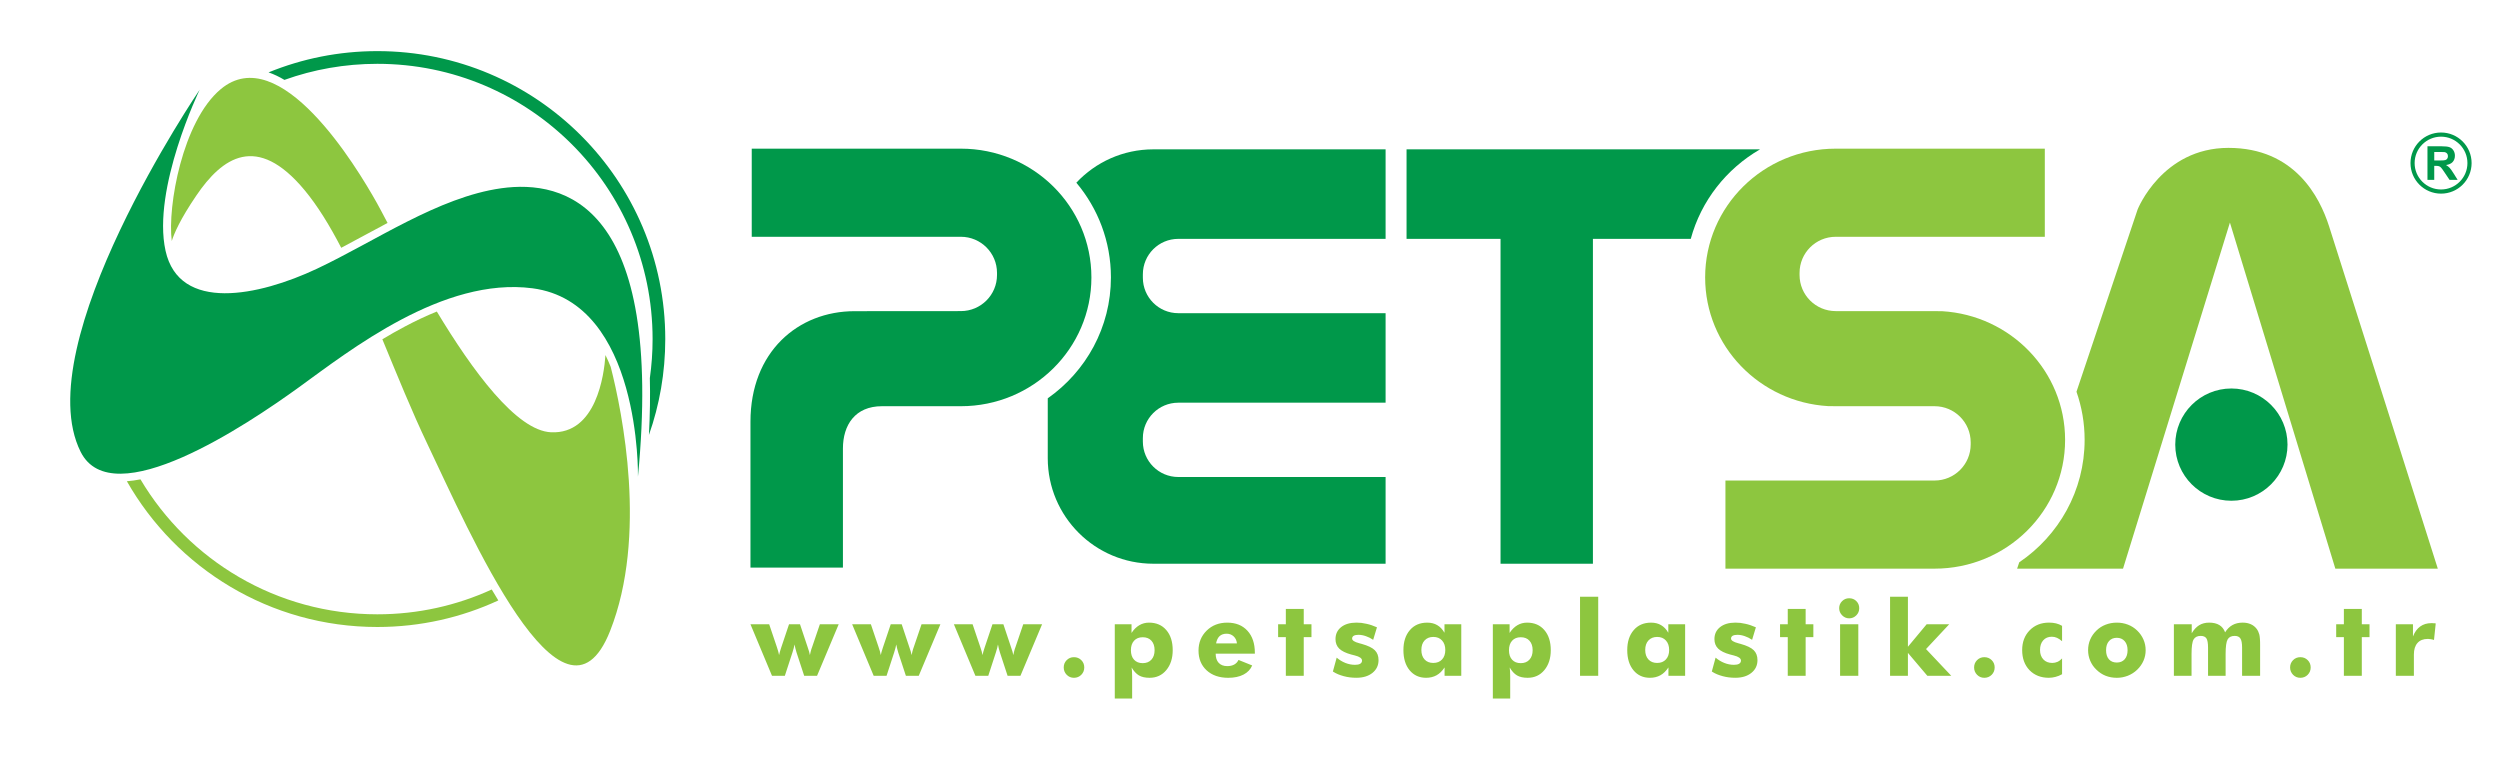 <?xml version="1.0" encoding="utf-8"?>
<!-- Generator: Adobe Illustrator 16.0.0, SVG Export Plug-In . SVG Version: 6.00 Build 0)  -->
<!DOCTYPE svg PUBLIC "-//W3C//DTD SVG 1.1//EN" "http://www.w3.org/Graphics/SVG/1.1/DTD/svg11.dtd">
<svg version="1.1" id="Layer_1" xmlns="http://www.w3.org/2000/svg" xmlns:xlink="http://www.w3.org/1999/xlink" x="0px" y="0px"
	 width="287px" height="90px" viewBox="0 0 287 90" enable-background="new 0 0 287 90" xml:space="preserve">
<g>
	<g>
		<g>
			<path fill-rule="evenodd" clip-rule="evenodd" fill="#00984A" d="M22.926,10.295c0,0-5.491,11.373-3.923,18.488
				c1.571,7.117,10.702,5.211,17.368,2.074c6.668-3.138,13.952-8.235,21.179-9.245c7.227-1.008,18.712,1.737,15.687,33.111
				c0,0,0.39-19.988-12.1-21.627C50.882,31.753,40.182,40.213,34.3,44.471c-5.884,4.257-21.404,14.678-25.044,7.395
				C3.069,39.496,22.926,10.295,22.926,10.295z"/>
			<path fill-rule="evenodd" clip-rule="evenodd" fill="#8DC63F" d="M22.534,22.454c-1.858,2.732-2.552,4.371-2.815,5.214
				c-0.508-3.97,1.232-13.758,5.615-17.428c6.782-5.677,15.576,8.852,17.928,13.054c0.293,0.521,0.71,1.312,1.23,2.301
				c-1.798,0.949-3.577,1.934-5.32,2.852c-1.312-2.535-2.697-4.797-4.2-6.61C29.479,15.225,25.502,18.083,22.534,22.454z
				 M50.147,35.764c4.088,6.782,9.137,13.682,13.116,13.862c5.193,0.233,6.091-6.604,6.244-8.866
				c0.218,0.445,0.418,0.899,0.603,1.359c1.337,5.249,4.232,19.427-0.068,30.309C64.665,86.042,53.854,60.999,49.09,51.026
				c-1.817-3.803-3.503-7.988-5.196-12.076c0.844-0.51,1.714-1.005,2.603-1.474C47.688,36.846,48.911,36.266,50.147,35.764z"/>
			<path fill="#00984A" d="M30.831,8.309c3.854-1.573,8.07-2.441,12.487-2.441c18.258,0,33.055,14.799,33.055,33.056
				c0,3.86-0.662,7.566-1.876,11.009c0.124-2.352,0.156-4.524,0.106-6.53c0.206-1.463,0.315-2.958,0.315-4.479
				c0-17.452-14.147-31.598-31.601-31.598c-3.742,0-7.332,0.65-10.664,1.845C32.057,8.816,31.45,8.522,30.831,8.309z"/>
			<path fill="#8DC63F" d="M16.126,55.029c5.506,9.276,15.623,15.494,27.192,15.494c4.688,0,9.135-1.02,13.135-2.85
				c0.25,0.427,0.501,0.846,0.754,1.257c-4.225,1.957-8.929,3.049-13.89,3.049c-12.319,0-23.065-6.739-28.751-16.732
				C15.077,55.209,15.599,55.134,16.126,55.029z"/>
		</g>
		<g>
			<path fill="#00984A" d="M123.563,20.974c2.21-2.356,5.353-3.829,8.839-3.829h26.664v10.277h-23.799
				c-2.248,0-4.067,1.82-4.067,4.066v0.399c0,2.246,1.82,4.067,4.067,4.067h23.799v10.276h-23.799c-2.248,0-4.067,1.819-4.067,4.065
				v0.401c0,2.244,1.82,4.064,4.067,4.064h23.799v9.956h-26.664c-6.694,0-12.12-5.425-12.12-12.116v-6.874
				c4.383-3.08,7.252-8.141,7.252-13.881C127.535,27.708,126.041,23.918,123.563,20.974z"/>
			<path fill-rule="evenodd" clip-rule="evenodd" fill="#00984A" d="M161.471,17.146h40.579c-3.857,2.231-6.765,5.902-7.951,10.277
				h-11.232V64.72h-10.605V27.423h-10.79V17.146z"/>
			<path fill="#00984A" d="M86.299,17.066h24.011c8.273,0,14.983,6.618,14.983,14.783s-6.71,14.783-14.983,14.783h-9.062
				c-3.08,0-4.48,2.156-4.48,4.858v13.672H86.154V48.409c0-8.012,5.458-12.686,11.958-12.686l12.198-0.009
				c2.289,0,4.147-1.855,4.147-4.146v-0.24c0-2.291-1.858-4.146-4.147-4.146H86.299V17.066z"/>
			<path fill="#8DC63F" d="M234.745,17.066v10.117h-24.008c-2.292,0-4.148,1.855-4.148,4.146v0.24c0,2.29,1.856,4.146,4.148,4.146
				h2.291h9.062c0.162,0,0.324,0.003,0.481,0.009h0.359c7.901,0.461,14.143,6.898,14.143,14.776c0,8.164-6.707,14.782-14.983,14.782
				h-24.01V55.164h24.01c2.29,0,4.146-1.856,4.146-4.146v-0.24c0-2.29-1.856-4.146-4.146-4.146h-2.293h-9.061
				c-0.162,0-0.324-0.002-0.483-0.008h-0.36c-7.895-0.457-14.142-6.896-14.142-14.775c0-8.165,6.707-14.783,14.985-14.783H234.745z"
				/>
			<path fill-rule="evenodd" clip-rule="evenodd" fill="#8DC63F" d="M255.995,25.55l-12.271,39.731h-12.159l0.244-0.728
				c4.526-3.062,7.506-8.206,7.506-14.055c0-1.937-0.33-3.797-0.935-5.527l7.022-20.934c0,0,2.805-7.061,10.424-7.061
				c7.617,0,10.475,5.659,11.539,8.964c1.065,3.306,12.494,39.339,12.494,39.339h-11.763L255.995,25.55z"/>
			<circle fill-rule="evenodd" clip-rule="evenodd" fill="#00984A" cx="256.163" cy="51.042" r="6.444"/>
		</g>
		<path fill="#00984A" d="M276.725,18.721c0-1.938,1.567-3.509,3.507-3.509c1.937,0,3.508,1.571,3.508,3.509
			s-1.571,3.509-3.508,3.509C278.292,22.229,276.725,20.659,276.725,18.721z M277.199,18.721c0,1.674,1.358,3.031,3.032,3.031
			c1.673,0,3.03-1.357,3.03-3.031s-1.357-3.031-3.03-3.031C278.558,15.689,277.199,17.046,277.199,18.721z M278.673,20.647v-3.853
			h1.636c0.412,0,0.713,0.034,0.898,0.105c0.187,0.067,0.335,0.19,0.447,0.367c0.113,0.178,0.169,0.38,0.169,0.609
			c0,0.289-0.085,0.527-0.253,0.717c-0.171,0.188-0.425,0.305-0.766,0.354c0.17,0.099,0.309,0.206,0.416,0.324
			c0.11,0.118,0.261,0.326,0.445,0.625l0.47,0.751h-0.929l-0.562-0.837c-0.2-0.3-0.336-0.489-0.411-0.566
			c-0.072-0.079-0.152-0.132-0.234-0.16c-0.083-0.03-0.212-0.044-0.392-0.044h-0.156v1.608H278.673z M279.451,18.424h0.574
			c0.374,0,0.607-0.016,0.698-0.048c0.093-0.031,0.168-0.085,0.219-0.162c0.053-0.078,0.081-0.174,0.081-0.291
			c0-0.129-0.037-0.233-0.107-0.312c-0.068-0.08-0.165-0.131-0.292-0.152c-0.063-0.009-0.252-0.013-0.567-0.013h-0.605V18.424z"/>
	</g>
	<path fill="#8DC63F" d="M275.041,77.583v-5.916h1.968v1.395c0.2-0.509,0.478-0.889,0.833-1.144c0.354-0.254,0.78-0.381,1.275-0.381
		h0.112c0.041,0,0.086,0.005,0.136,0.012h0.151l0.105,0.024l-0.199,1.897c-0.055-0.021-0.113-0.036-0.176-0.053
		c-0.059-0.015-0.134-0.029-0.229-0.041c-0.09-0.015-0.157-0.023-0.204-0.023l-0.112-0.006c-0.507,0-0.899,0.155-1.176,0.468
		c-0.274,0.31-0.411,0.749-0.411,1.318v2.449H275.041z M91.841,71.667l0.874,2.617c0.145,0.404,0.227,0.697,0.262,0.92l0.088-0.392
		c0.034-0.138,0.062-0.236,0.083-0.3c0.039-0.102,0.065-0.177,0.083-0.229l0.89-2.617h2.161l-2.485,5.916H92.32l-0.877-2.677
		l-0.128-0.457l-0.102-0.463c-0.039,0.23-0.115,0.525-0.229,0.885l-0.884,2.712h-1.474l-2.473-5.916h2.149l0.884,2.617l0.157,0.504
		l0.095,0.416c0.037-0.188,0.113-0.458,0.228-0.813l0.036-0.106l0.878-2.617H91.841z M103.516,71.667l0.871,2.617
		c0.147,0.404,0.23,0.697,0.264,0.92l0.088-0.392c0.036-0.138,0.062-0.236,0.084-0.3c0.039-0.102,0.065-0.177,0.08-0.229l0.89-2.617
		h2.164l-2.485,5.916h-1.477l-0.878-2.677l-0.126-0.457l-0.102-0.463c-0.04,0.23-0.114,0.525-0.229,0.885l-0.884,2.712h-1.477
		l-2.472-5.916h2.15l0.884,2.617l0.159,0.504l0.094,0.416c0.035-0.188,0.109-0.458,0.227-0.813l0.035-0.106l0.88-2.617H103.516z
		 M115.189,71.667l0.873,2.617c0.146,0.404,0.23,0.697,0.264,0.92l0.088-0.392c0.037-0.138,0.063-0.236,0.081-0.3
		c0.04-0.102,0.068-0.177,0.083-0.229l0.89-2.617h2.164l-2.486,5.916h-1.475l-0.878-2.677l-0.129-0.457l-0.097-0.463
		c-0.042,0.23-0.115,0.525-0.23,0.885l-0.884,2.712h-1.477l-2.47-5.916h2.149l0.883,2.617l0.161,0.504l0.094,0.416
		c0.034-0.188,0.109-0.458,0.227-0.813l0.034-0.106l0.88-2.617H115.189z M122.116,76.622c0-0.324,0.109-0.602,0.333-0.831
		c0.227-0.23,0.504-0.347,0.837-0.347c0.339,0,0.622,0.113,0.849,0.341c0.227,0.227,0.339,0.505,0.339,0.837
		c0,0.333-0.112,0.613-0.339,0.843s-0.51,0.347-0.849,0.347c-0.327,0-0.604-0.117-0.831-0.347
		C122.228,77.231,122.116,76.949,122.116,76.622z M129.828,74.643c0,0.461,0.119,0.824,0.358,1.089
		c0.243,0.266,0.575,0.398,0.997,0.398c0.421,0,0.754-0.133,0.996-0.398c0.245-0.265,0.368-0.628,0.368-1.089
		s-0.122-0.824-0.362-1.089c-0.242-0.267-0.578-0.399-1.002-0.399c-0.422,0-0.753,0.134-0.997,0.405
		C129.947,73.824,129.828,74.186,129.828,74.643z M127.977,80.194v-8.527h1.923v0.995c0.256-0.391,0.554-0.686,0.889-0.885
		c0.337-0.198,0.709-0.299,1.114-0.299c0.834,0,1.499,0.283,1.985,0.851c0.491,0.565,0.74,1.336,0.74,2.313
		c0,0.936-0.249,1.701-0.74,2.29c-0.486,0.585-1.126,0.879-1.916,0.879c-0.498,0-0.906-0.09-1.217-0.271
		c-0.312-0.183-0.594-0.487-0.843-0.913l0.04,0.427l0.019,0.622v2.518H127.977z M142.001,73.863
		c-0.034-0.336-0.161-0.604-0.379-0.808c-0.221-0.204-0.486-0.306-0.804-0.306c-0.336,0-0.604,0.092-0.808,0.276
		c-0.199,0.183-0.333,0.462-0.404,0.837H142.001z M144.057,75.04h-4.498c0,0.453,0.115,0.805,0.345,1.054
		c0.234,0.251,0.563,0.376,0.984,0.376c0.312,0,0.577-0.059,0.793-0.175c0.218-0.118,0.386-0.295,0.501-0.534l1.571,0.633
		c-0.189,0.449-0.521,0.799-0.997,1.048c-0.474,0.247-1.061,0.37-1.75,0.37c-1.036,0-1.863-0.285-2.485-0.856
		c-0.62-0.573-0.931-1.329-0.931-2.267c0-0.914,0.311-1.678,0.931-2.29c0.622-0.613,1.411-0.92,2.367-0.92
		c0.982,0,1.752,0.311,2.32,0.932c0.566,0.617,0.849,1.462,0.849,2.531V75.04z M147.614,77.583v-4.44h-0.886v-1.476h0.886v-1.764
		h2.056v1.764h0.886v1.476h-0.886v4.44H147.614z M153.015,77.091l0.436-1.594c0.304,0.261,0.637,0.465,0.999,0.609
		c0.366,0.144,0.734,0.216,1.107,0.216c0.258,0,0.455-0.039,0.592-0.122c0.141-0.082,0.211-0.205,0.211-0.368
		c0-0.255-0.275-0.449-0.826-0.587l-0.433-0.111c-0.615-0.168-1.071-0.393-1.36-0.673c-0.284-0.281-0.426-0.646-0.426-1.09
		c0-0.573,0.216-1.032,0.648-1.377c0.434-0.343,1.018-0.516,1.754-0.516c0.2,0,0.393,0.011,0.566,0.029
		c0.177,0.021,0.371,0.057,0.586,0.106c0.387,0.082,0.789,0.217,1.206,0.403l-0.434,1.436c-0.269-0.183-0.55-0.324-0.843-0.421
		c-0.293-0.103-0.578-0.153-0.854-0.153c-0.233,0-0.413,0.038-0.54,0.111c-0.12,0.074-0.181,0.182-0.181,0.321
		c0,0.213,0.272,0.39,0.82,0.534l0.28,0.076c0.722,0.203,1.227,0.445,1.506,0.727c0.286,0.281,0.428,0.659,0.428,1.137
		c0,0.601-0.233,1.089-0.695,1.463c-0.466,0.376-1.082,0.563-1.846,0.563c-0.521,0-1.004-0.061-1.448-0.182
		c-0.234-0.063-0.45-0.136-0.65-0.218C153.424,77.331,153.224,77.223,153.015,77.091z M165.92,74.619
		c0-0.452-0.123-0.816-0.37-1.089c-0.246-0.274-0.581-0.41-1.007-0.411c-0.417,0-0.75,0.135-1.001,0.405
		c-0.247,0.265-0.369,0.631-0.369,1.095c0,0.457,0.122,0.819,0.369,1.089c0.245,0.266,0.58,0.398,1.001,0.398
		c0.422,0,0.755-0.133,1.004-0.398C165.794,75.442,165.92,75.08,165.92,74.619z M167.754,71.667v5.916h-1.917v-0.961
		c-0.27,0.409-0.576,0.71-0.924,0.901s-0.749,0.288-1.202,0.288c-0.778,0-1.409-0.288-1.886-0.862
		c-0.478-0.578-0.713-1.351-0.713-2.318c0-0.956,0.246-1.72,0.738-2.29c0.489-0.575,1.155-0.862,1.995-0.862
		c0.445,0,0.828,0.098,1.148,0.287c0.325,0.188,0.603,0.479,0.833,0.874v-0.973H167.754z M173.23,74.643
		c0,0.461,0.118,0.824,0.356,1.089c0.242,0.266,0.575,0.398,0.997,0.398c0.421,0,0.754-0.133,0.994-0.398
		c0.248-0.265,0.37-0.628,0.37-1.089s-0.121-0.824-0.364-1.089c-0.24-0.267-0.573-0.399-1-0.399c-0.422,0-0.755,0.134-0.997,0.405
		C173.349,73.824,173.23,74.186,173.23,74.643z M171.378,80.194v-8.527h1.924v0.995c0.256-0.391,0.553-0.686,0.89-0.885
		c0.336-0.198,0.706-0.299,1.114-0.299c0.834,0,1.497,0.283,1.983,0.851c0.492,0.565,0.74,1.336,0.74,2.313
		c0,0.936-0.248,1.701-0.74,2.29c-0.486,0.585-1.127,0.879-1.916,0.879c-0.499,0-0.904-0.09-1.217-0.271
		c-0.313-0.183-0.593-0.487-0.843-0.913l0.041,0.427l0.018,0.622v2.518H171.378z M181.387,77.583v-9.078h2.088v9.078H181.387z
		 M191.618,74.619c0-0.452-0.122-0.816-0.37-1.089c-0.246-0.274-0.58-0.41-1.006-0.411c-0.417,0-0.75,0.135-1.001,0.405
		c-0.248,0.265-0.37,0.631-0.37,1.095c0,0.457,0.122,0.819,0.37,1.089c0.245,0.266,0.579,0.398,1.001,0.398
		c0.423,0,0.754-0.133,1-0.398C191.493,75.442,191.618,75.08,191.618,74.619z M193.453,71.667v5.916h-1.917v-0.961
		c-0.27,0.409-0.578,0.71-0.925,0.901c-0.348,0.191-0.748,0.288-1.2,0.288c-0.783,0-1.411-0.288-1.887-0.862
		c-0.478-0.578-0.716-1.351-0.716-2.318c0-0.956,0.249-1.72,0.741-2.29c0.489-0.575,1.155-0.862,1.995-0.862
		c0.445,0,0.828,0.098,1.147,0.287c0.326,0.188,0.604,0.479,0.832,0.874v-0.973H193.453z M196.516,77.091l0.434-1.594
		c0.306,0.261,0.64,0.465,1.002,0.609c0.362,0.144,0.733,0.216,1.106,0.216c0.258,0,0.455-0.039,0.591-0.122
		c0.142-0.082,0.213-0.205,0.213-0.368c0-0.255-0.276-0.449-0.826-0.587l-0.433-0.111c-0.619-0.168-1.07-0.393-1.359-0.673
		c-0.287-0.281-0.427-0.646-0.427-1.09c0-0.573,0.215-1.032,0.648-1.377c0.435-0.343,1.017-0.516,1.752-0.516
		c0.202,0,0.391,0.011,0.569,0.029c0.175,0.021,0.369,0.057,0.585,0.106c0.385,0.082,0.79,0.217,1.205,0.403l-0.434,1.436
		c-0.27-0.183-0.551-0.324-0.843-0.421c-0.293-0.103-0.577-0.153-0.854-0.153c-0.235,0-0.414,0.038-0.541,0.111
		c-0.119,0.074-0.181,0.182-0.181,0.321c0,0.213,0.273,0.39,0.822,0.534l0.278,0.076c0.722,0.203,1.225,0.445,1.508,0.727
		c0.282,0.281,0.427,0.659,0.427,1.137c0,0.601-0.232,1.089-0.698,1.463c-0.463,0.376-1.08,0.563-1.844,0.563
		c-0.521,0-1.002-0.061-1.445-0.182c-0.237-0.063-0.451-0.136-0.651-0.218C196.924,77.331,196.722,77.223,196.516,77.091z
		 M205.234,77.583v-4.44h-0.885v-1.476h0.885v-1.764h2.054v1.764h0.885v1.476h-0.885v4.44H205.234z M211.137,69.822
		c0-0.317,0.111-0.587,0.334-0.81c0.225-0.223,0.494-0.333,0.815-0.333c0.327,0,0.603,0.109,0.82,0.327
		c0.222,0.22,0.333,0.491,0.333,0.815s-0.111,0.598-0.339,0.825c-0.227,0.227-0.499,0.339-0.814,0.339
		c-0.312,0-0.582-0.115-0.808-0.345C211.25,70.407,211.137,70.135,211.137,69.822z M211.242,77.583v-5.916h2.092v5.916H211.242z
		 M216.979,77.583v-9.078h2.05v5.744l2.15-2.582h2.589l-2.66,2.846l2.898,3.07h-2.746l-2.231-2.631v2.631H216.979z M226.627,76.622
		c0-0.324,0.111-0.602,0.333-0.831c0.227-0.23,0.505-0.347,0.837-0.347c0.342,0,0.623,0.113,0.851,0.341
		c0.226,0.227,0.339,0.505,0.339,0.837c0,0.333-0.113,0.613-0.339,0.843c-0.228,0.229-0.509,0.347-0.851,0.347
		c-0.327,0-0.604-0.117-0.831-0.347C226.738,77.231,226.627,76.949,226.627,76.622z M236.725,73.611
		c-0.194-0.171-0.389-0.301-0.578-0.387c-0.192-0.087-0.394-0.128-0.598-0.128c-0.411,0-0.74,0.136-0.984,0.41
		c-0.246,0.272-0.37,0.644-0.37,1.112c0,0.452,0.128,0.813,0.382,1.083c0.252,0.27,0.595,0.404,1.025,0.404
		c0.206,0,0.402-0.042,0.591-0.123c0.188-0.082,0.364-0.214,0.532-0.394v1.812c-0.239,0.137-0.486,0.237-0.743,0.304
		c-0.259,0.07-0.519,0.106-0.777,0.106c-0.911,0-1.651-0.291-2.217-0.873c-0.562-0.586-0.843-1.355-0.843-2.308
		c0-0.926,0.287-1.682,0.86-2.269c0.578-0.589,1.317-0.884,2.223-0.884c0.295,0,0.565,0.029,0.808,0.089
		c0.244,0.059,0.475,0.152,0.689,0.281V73.611z M244.246,74.643c0-0.438-0.111-0.782-0.333-1.037
		c-0.224-0.258-0.524-0.387-0.903-0.387s-0.679,0.127-0.9,0.381c-0.224,0.255-0.333,0.601-0.333,1.043
		c0,0.44,0.107,0.788,0.326,1.042c0.219,0.25,0.522,0.374,0.907,0.374c0.379,0,0.68-0.124,0.903-0.374
		C244.135,75.431,244.246,75.083,244.246,74.643z M246.321,74.643c0,0.426-0.082,0.827-0.247,1.207
		c-0.162,0.377-0.405,0.722-0.721,1.03c-0.317,0.305-0.677,0.536-1.083,0.697c-0.204,0.078-0.407,0.135-0.61,0.175
		c-0.199,0.04-0.416,0.06-0.65,0.06c-0.452,0-0.877-0.077-1.274-0.229c-0.396-0.156-0.75-0.39-1.062-0.697
		c-0.153-0.145-0.288-0.301-0.409-0.469c-0.118-0.173-0.219-0.355-0.304-0.551c-0.165-0.387-0.248-0.795-0.248-1.224
		c0-0.438,0.08-0.845,0.24-1.219c0.161-0.379,0.399-0.725,0.721-1.037c0.297-0.292,0.646-0.517,1.05-0.673
		c0.4-0.156,0.831-0.235,1.286-0.235c0.456,0,0.877,0.076,1.272,0.229c0.399,0.152,0.754,0.378,1.065,0.679
		c0.313,0.3,0.553,0.646,0.721,1.031S246.321,74.212,246.321,74.643z M257.392,77.583v-3.228c0-0.507-0.065-0.859-0.194-1.056
		c-0.123-0.197-0.343-0.298-0.654-0.298c-0.388,0-0.66,0.136-0.814,0.41c-0.152,0.27-0.229,0.824-0.229,1.664v2.507h-2.017v-3.228
		c0-0.519-0.062-0.876-0.187-1.067c-0.126-0.19-0.344-0.286-0.656-0.286c-0.383,0-0.654,0.135-0.813,0.404
		c-0.16,0.27-0.238,0.825-0.238,1.67v2.507h-2.028v-5.916h2.049v1.03c0.246-0.414,0.529-0.721,0.851-0.92
		c0.325-0.198,0.705-0.299,1.142-0.299c0.479,0,0.871,0.093,1.172,0.275c0.305,0.185,0.526,0.463,0.667,0.839
		c0.226-0.368,0.508-0.646,0.838-0.833c0.336-0.187,0.728-0.281,1.179-0.281c0.354,0,0.666,0.062,0.932,0.183
		c0.268,0.116,0.492,0.295,0.672,0.532c0.139,0.185,0.238,0.402,0.307,0.655c0.029,0.13,0.053,0.292,0.067,0.486
		c0.018,0.192,0.023,0.437,0.023,0.732v0.129v3.387H257.392z M262.903,76.622c0-0.324,0.112-0.602,0.333-0.831
		c0.228-0.23,0.508-0.347,0.841-0.347c0.339,0,0.622,0.113,0.849,0.341c0.227,0.227,0.339,0.505,0.339,0.837
		c0,0.333-0.112,0.613-0.339,0.843s-0.51,0.347-0.849,0.347c-0.33,0-0.607-0.117-0.834-0.347
		C263.018,77.231,262.903,76.949,262.903,76.622z M269.077,77.583v-4.44h-0.883v-1.476h0.883v-1.764h2.058v1.764h0.886v1.476h-0.886
		v4.44H269.077z"/>
</g>
</svg>
